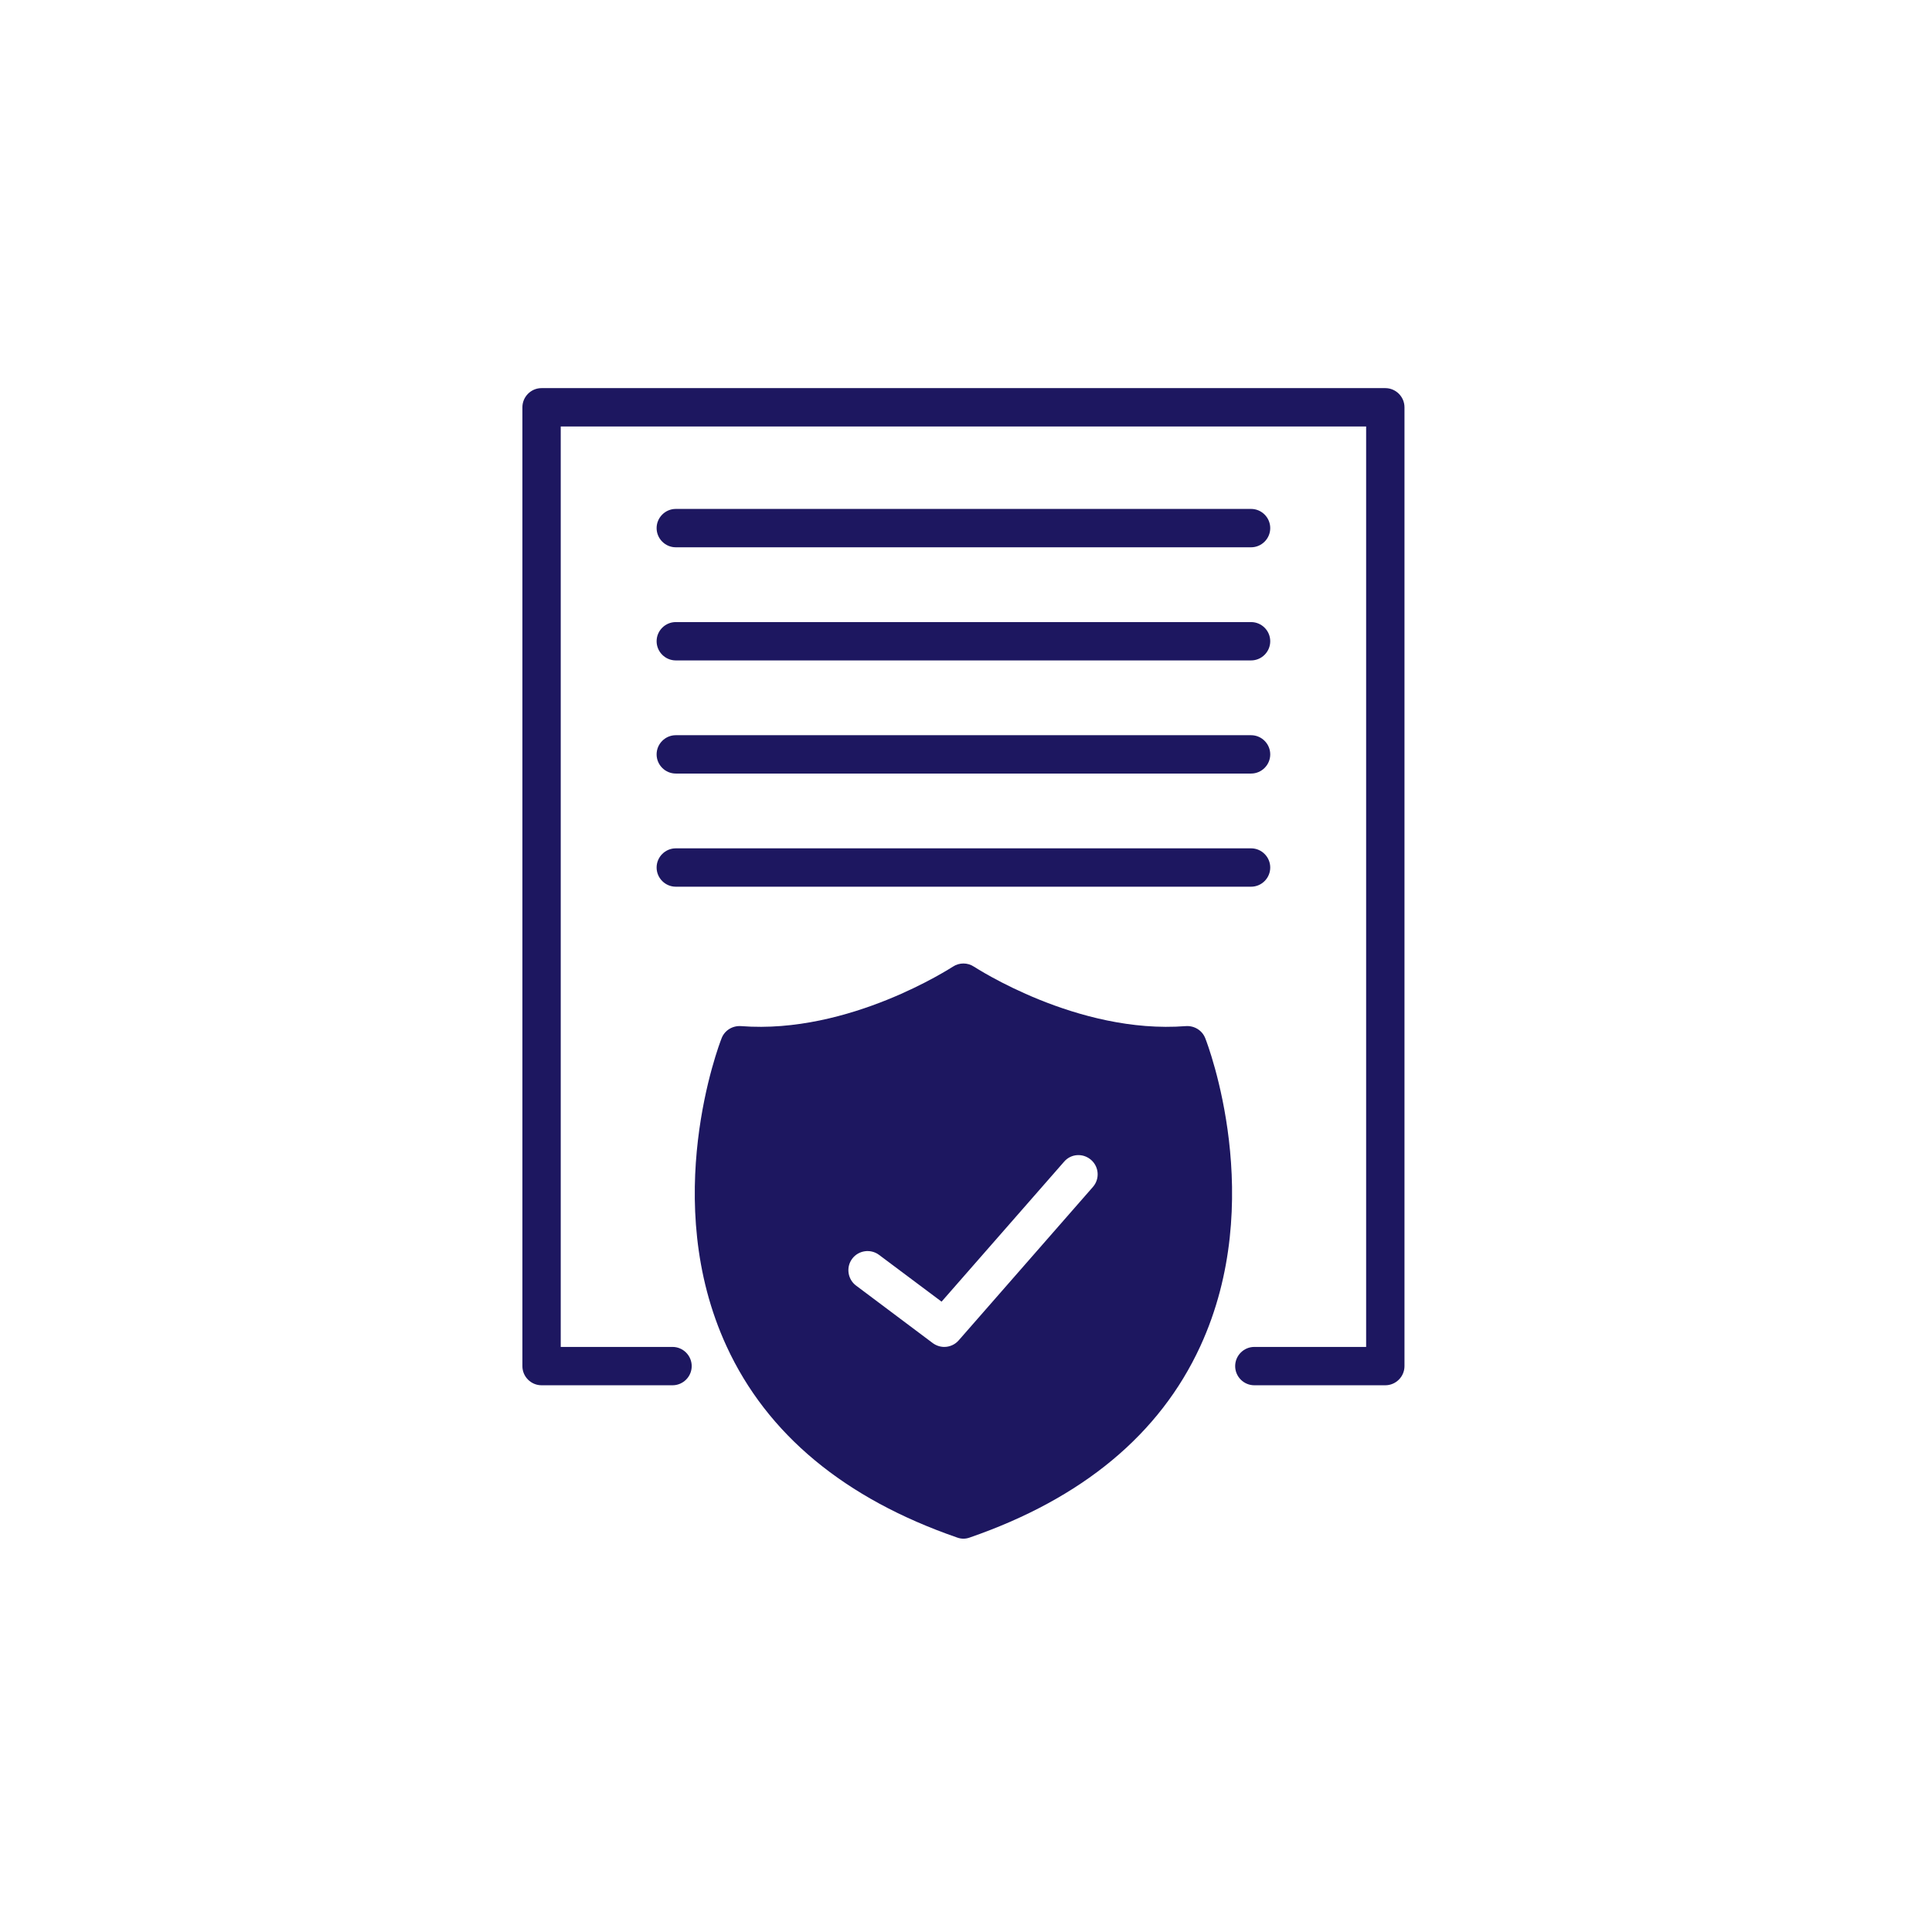 <svg xmlns="http://www.w3.org/2000/svg" xmlns:xlink="http://www.w3.org/1999/xlink" width="375" zoomAndPan="magnify" viewBox="0 0 281.25 281.25" height="375" preserveAspectRatio="xMidYMid meet" version="1.0"><defs><clipPath id="96df27f91b"><path d="M 76.047 56.457 L 204.703 56.457 L 204.703 202 L 76.047 202 Z M 76.047 56.457 " clip-rule="nonzero"/></clipPath></defs><g clip-path="url(#96df27f91b)"><path fill="#1d1760" d="M 201.664 56.5 L 78.836 56.5 C 77.301 56.5 76.047 57.758 76.047 59.293 L 76.047 198.871 C 76.047 200.406 77.301 201.66 78.836 201.66 L 97.902 201.66 C 99.438 201.66 100.695 200.406 100.695 198.871 C 100.695 197.336 99.438 196.078 97.902 196.078 L 81.629 196.078 L 81.629 62.082 L 198.875 62.082 L 198.875 196.078 L 182.598 196.078 C 181.062 196.078 179.809 197.336 179.809 198.871 C 179.809 200.406 181.062 201.66 182.598 201.66 L 201.664 201.66 C 203.199 201.66 204.457 200.406 204.457 198.871 L 204.457 59.293 C 204.457 57.758 203.199 56.5 201.664 56.5 Z M 201.664 56.5 " fill-opacity="1" fill-rule="nonzero"/></g><path fill="#1d1760" d="M 172.633 149.375 C 156.805 150.602 141.953 140.805 141.785 140.723 C 140.863 140.105 139.637 140.105 138.715 140.723 C 138.547 140.805 123.668 150.602 107.867 149.375 C 106.641 149.293 105.496 149.988 105.051 151.133 C 104.66 152.109 96.004 174.805 105.773 195.992 C 111.664 208.781 122.941 218.16 139.328 223.824 C 139.637 223.938 139.945 223.992 140.25 223.992 C 140.559 223.992 140.863 223.938 141.172 223.824 C 157.559 218.16 168.836 208.781 174.727 195.992 C 184.496 174.805 175.844 152.109 175.453 151.133 C 175.004 149.988 173.859 149.293 172.633 149.375 Z M 159.094 172.797 L 139.555 195.129 C 139.023 195.742 138.242 196.078 137.461 196.078 C 136.871 196.078 136.285 195.883 135.785 195.52 L 124.617 187.145 C 123.391 186.223 123.137 184.465 124.059 183.238 C 124.98 182.008 126.738 181.758 127.969 182.68 L 137.07 189.488 L 154.906 169.113 C 155.91 167.938 157.672 167.828 158.844 168.859 C 159.988 169.863 160.125 171.625 159.094 172.797 Z M 159.094 172.797 " fill-opacity="1" fill-rule="nonzero"/><path fill="#1d1760" d="M 98.379 129.082 L 182.125 129.082 C 183.66 129.082 184.914 127.824 184.914 126.289 C 184.914 124.754 183.66 123.496 182.125 123.496 L 98.379 123.496 C 96.844 123.496 95.586 124.754 95.586 126.289 C 95.586 127.824 96.844 129.082 98.379 129.082 Z M 98.379 129.082 " fill-opacity="1" fill-rule="nonzero"/><path fill="#1d1760" d="M 98.379 112.609 L 182.125 112.609 C 183.66 112.609 184.914 111.355 184.914 109.82 C 184.914 108.285 183.66 107.027 182.125 107.027 L 98.379 107.027 C 96.844 107.027 95.586 108.285 95.586 109.82 C 95.586 111.355 96.844 112.609 98.379 112.609 Z M 98.379 112.609 " fill-opacity="1" fill-rule="nonzero"/><path fill="#1d1760" d="M 98.379 96.141 L 182.125 96.141 C 183.66 96.141 184.914 94.883 184.914 93.348 C 184.914 91.812 183.66 90.559 182.125 90.559 L 98.379 90.559 C 96.844 90.559 95.586 91.812 95.586 93.348 C 95.586 94.883 96.844 96.141 98.379 96.141 Z M 98.379 96.141 " fill-opacity="1" fill-rule="nonzero"/><path fill="#1d1760" d="M 98.379 79.672 L 182.125 79.672 C 183.66 79.672 184.914 78.414 184.914 76.879 C 184.914 75.344 183.66 74.086 182.125 74.086 L 98.379 74.086 C 96.844 74.086 95.586 75.344 95.586 76.879 C 95.586 78.414 96.844 79.672 98.379 79.672 Z M 98.379 79.672 " fill-opacity="1" fill-rule="nonzero"/></svg>